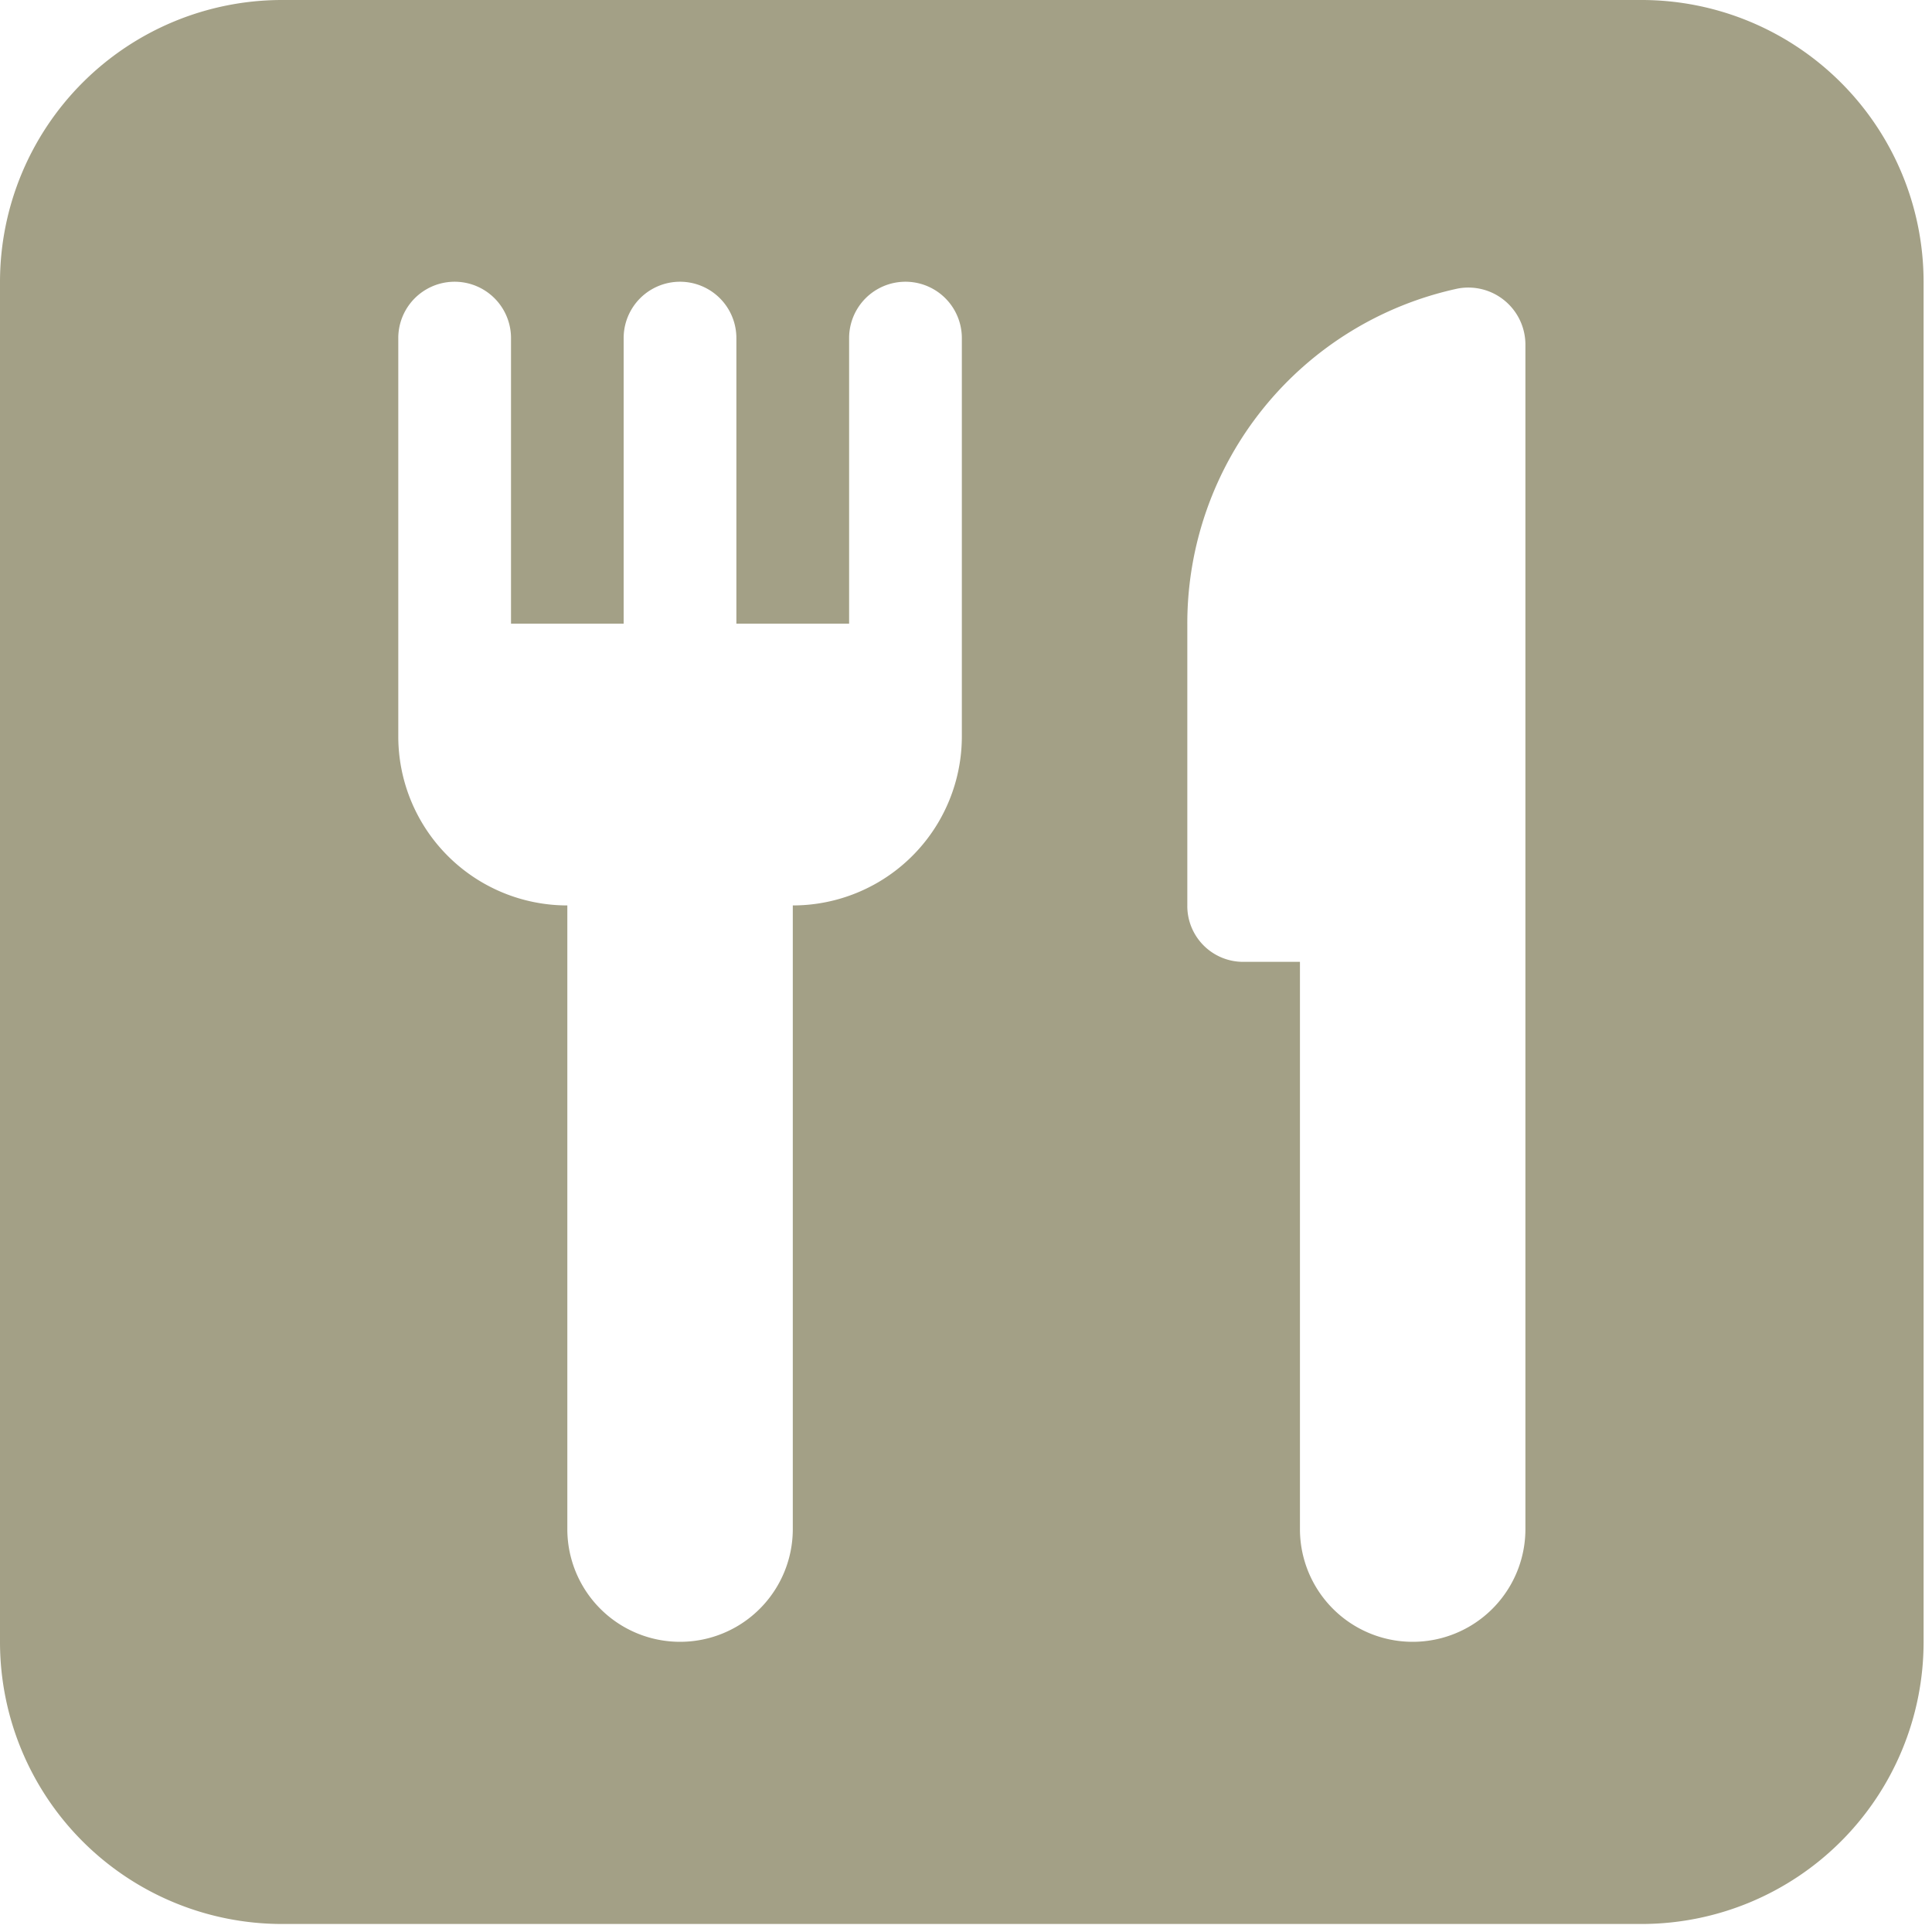 <svg xmlns="http://www.w3.org/2000/svg" xmlns:xlink="http://www.w3.org/1999/xlink" id="Groupe_8" data-name="Groupe 8" width="20" height="20" viewBox="0 0 20 20"><defs><clipPath id="clip-path"><rect id="Rectangle_9" data-name="Rectangle 9" width="20" height="20" fill="#a3a086"></rect></clipPath></defs><g id="Groupe_7" data-name="Groupe 7" clip-path="url(#clip-path)"><path id="Trac&#xE9;_63" data-name="Trac&#xE9; 63" d="M17,0H2.917A2.92,2.92,0,0,0,0,2.917V17a2.92,2.92,0,0,0,2.917,2.917H17A2.92,2.92,0,0,0,19.913,17V2.917A2.92,2.92,0,0,0,17,0M9.957,5.609V7.623a1.75,1.75,0,0,1-1.75,1.75v6.456a1.167,1.167,0,0,1-2.334,0V9.373a1.75,1.75,0,0,1-1.75-1.75V3.5a.583.583,0,1,1,1.167,0V6.456H6.456V3.5a.583.583,0,1,1,1.167,0V6.456H8.79V3.5a.583.583,0,1,1,1.167,0Zm5.834,10.22a1.167,1.167,0,0,1-2.334,0V9.957h-.583a.578.578,0,0,1-.583-.583V6.456a3.547,3.547,0,0,1,2.8-3.469.591.591,0,0,1,.7.583Z" fill="#a3a086"></path></g></svg>